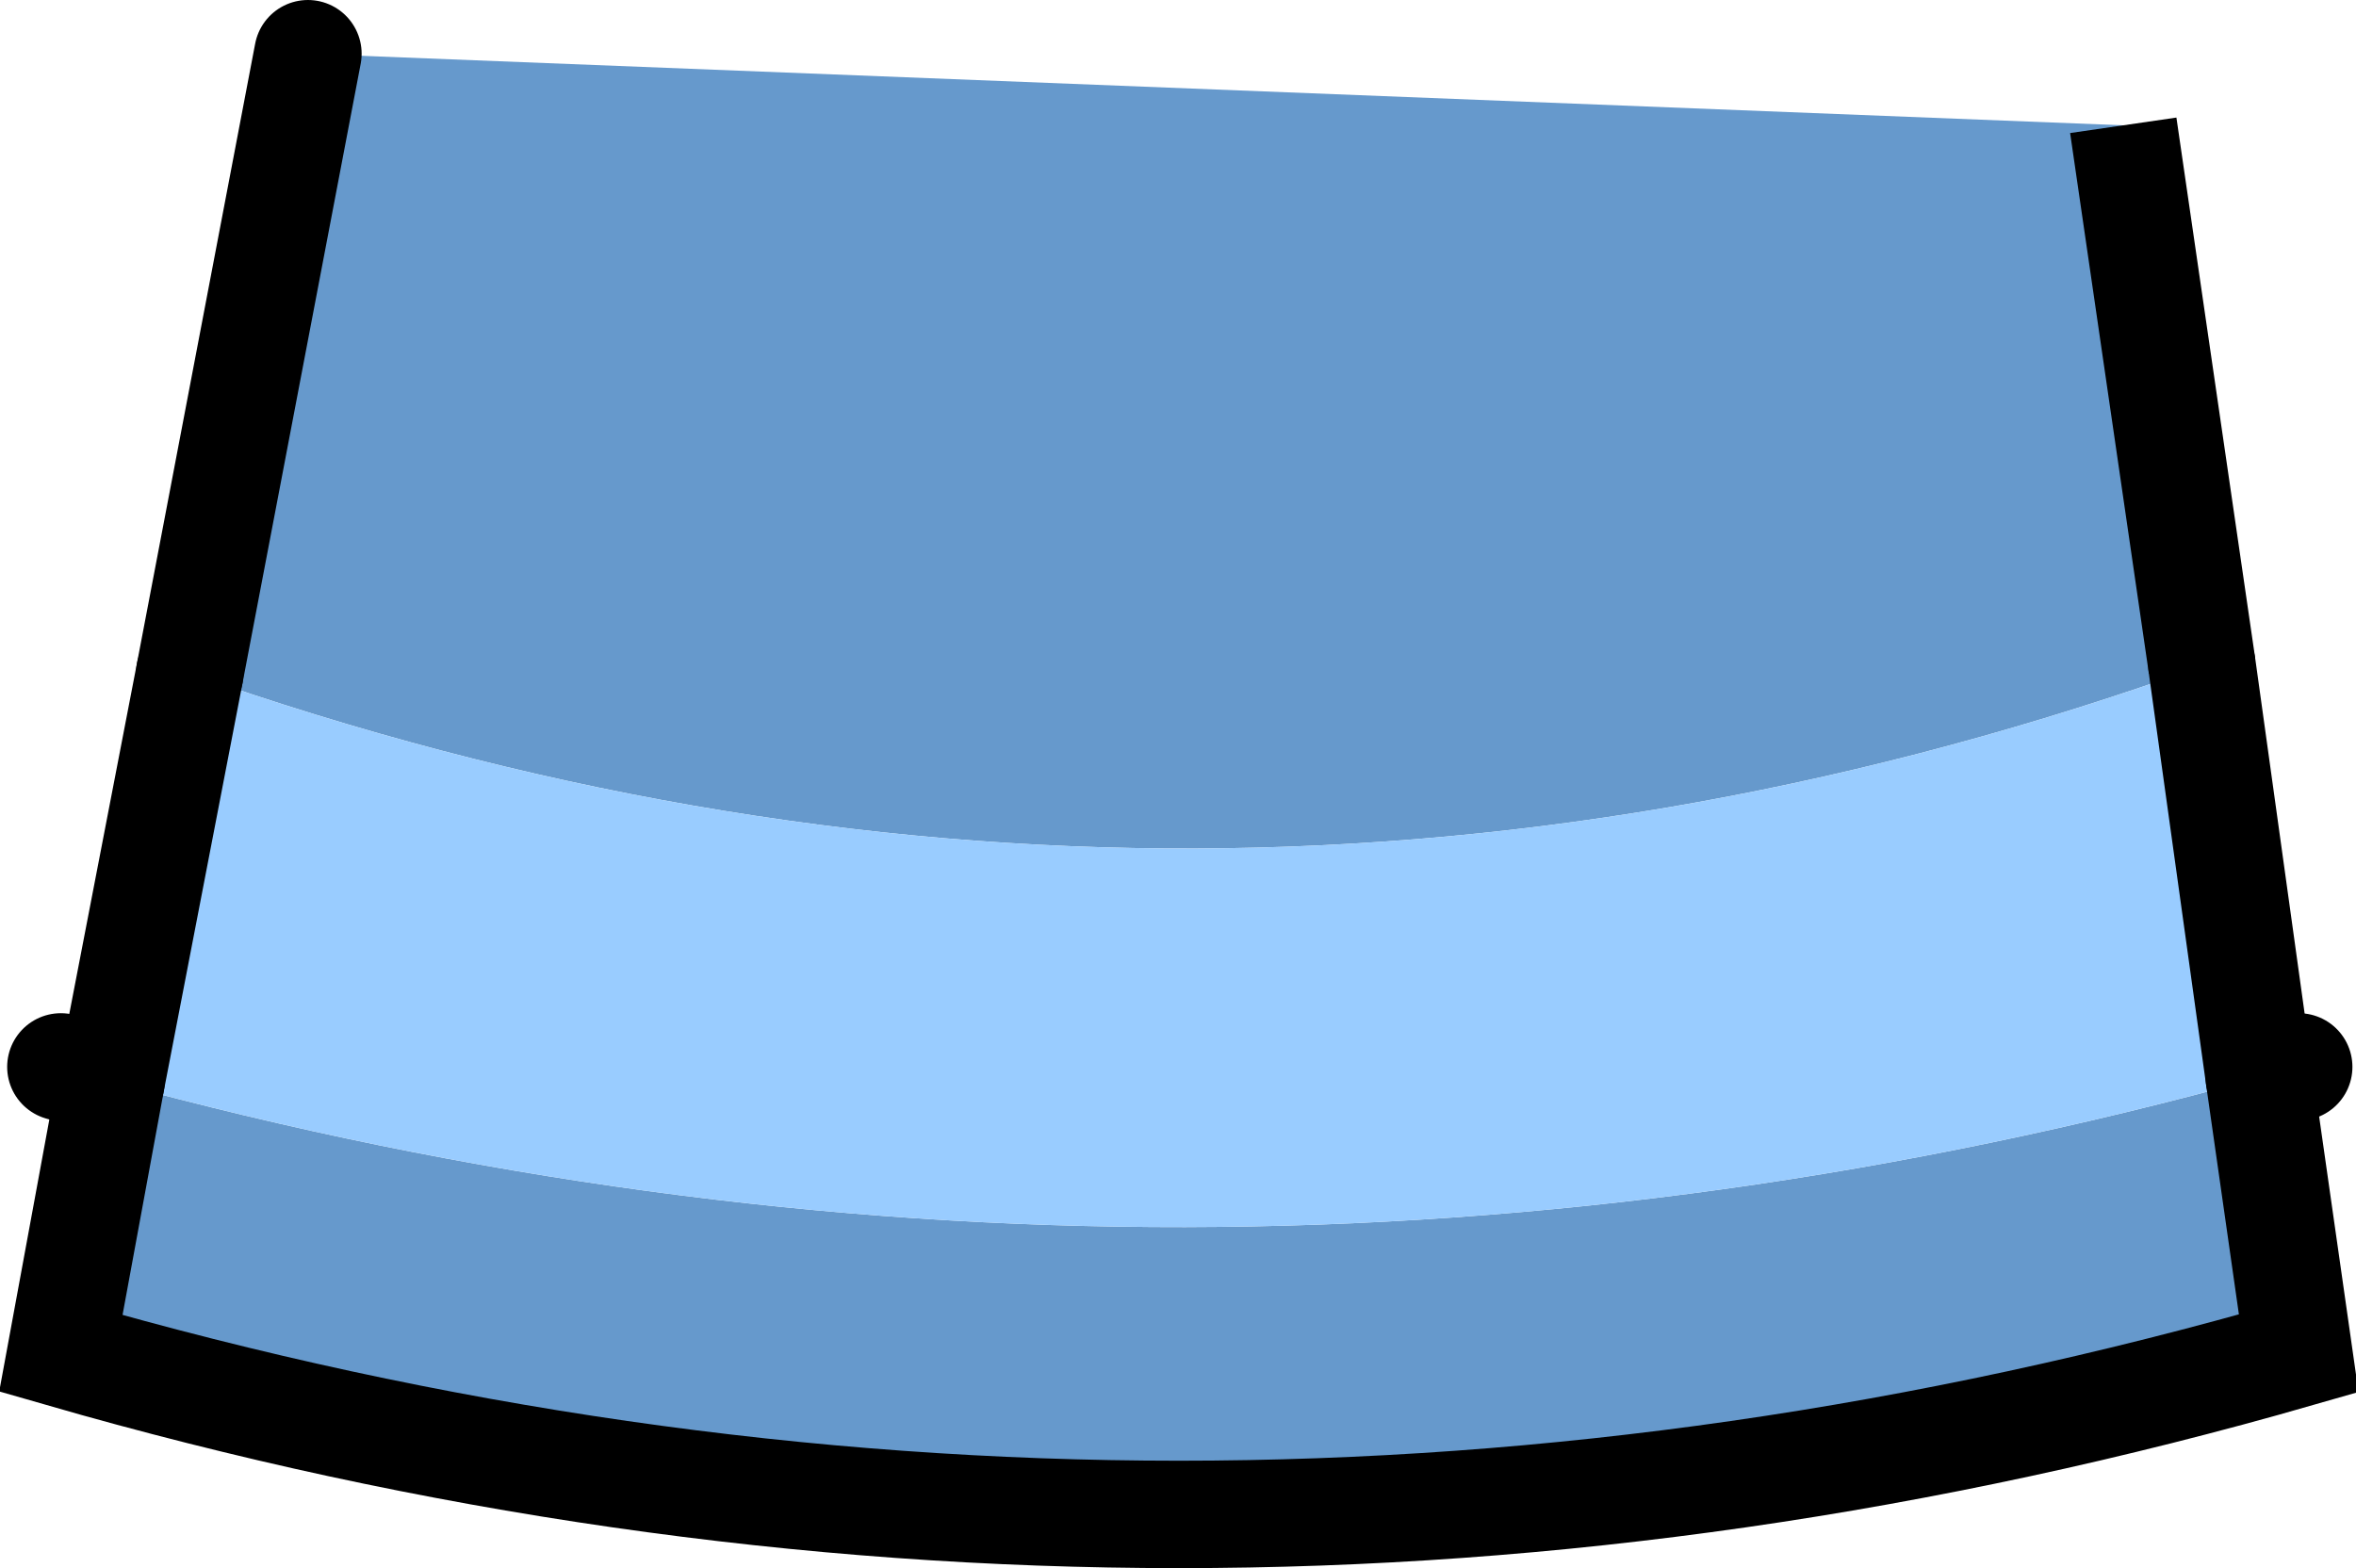 <?xml version="1.0" encoding="UTF-8" standalone="no"?>
<svg xmlns:xlink="http://www.w3.org/1999/xlink" height="21.9px" width="32.9px" xmlns="http://www.w3.org/2000/svg">
  <g transform="matrix(1.0, 0.0, 0.0, 1.0, 16.5, 0.75)">
    <path d="M15.05 14.3 L15.6 18.15 Q-0.05 22.65 -15.65 18.15 L-14.95 14.35 Q0.05 18.45 15.05 14.3 M13.15 1.0 L14.25 8.55 Q0.2 13.6 -13.85 8.65 L-12.2 0.0 13.15 1.0" fill="#6699cc" fill-rule="evenodd" stroke="none"/>
    <path d="M14.25 8.55 L15.05 14.3 Q0.05 18.45 -14.95 14.35 L-13.85 8.65 Q0.2 13.6 14.25 8.55" fill="#99ccff" fill-rule="evenodd" stroke="none"/>
    <path d="M15.05 14.3 L15.6 18.15 Q-0.05 22.65 -15.65 18.15 L-14.95 14.35 -13.85 8.65 M14.25 8.55 L15.05 14.3" fill="none" stroke="#000000" stroke-linecap="round" stroke-linejoin="miter-clip" stroke-miterlimit="3.0" stroke-width="1.5"/>
    <path d="M-14.95 14.35 L-15.65 14.15 M15.05 14.3 L15.6 14.15 M-13.85 8.65 L-12.2 0.0" fill="none" stroke="#000000" stroke-linecap="round" stroke-linejoin="miter-clip" stroke-miterlimit="3.0" stroke-width="1.5"/>
    <path d="M13.15 1.0 L14.25 8.55" fill="none" stroke="#000000" stroke-linecap="butt" stroke-linejoin="miter-clip" stroke-miterlimit="3.0" stroke-width="1.5"/>
  </g>
</svg>
